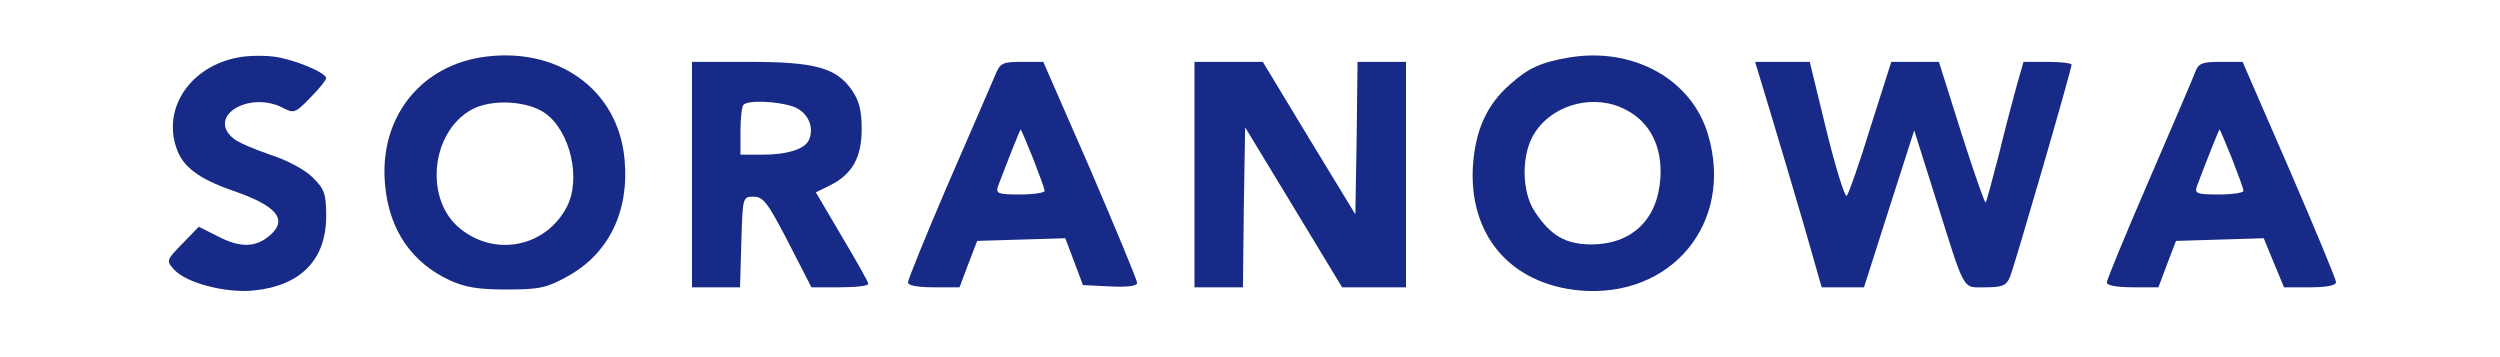 <?xml version="1.0" encoding="UTF-8"?>
<svg xmlns="http://www.w3.org/2000/svg" xmlns:xlink="http://www.w3.org/1999/xlink" width="245px" height="35px" viewBox="0 0 245 35" version="1.1">
  <g id="surface1">
    <path style=" stroke:none;fill-rule:nonzero;fill:rgb(9.02%,16.471%,52.941%);fill-opacity:1;" d="M 23.324 5.633 C 18.703 6.496 15.938 10.527 17.277 14.469 C 17.883 16.332 19.438 17.5 22.762 18.668 C 27.082 20.141 28.25 21.484 26.477 23.043 C 25.098 24.258 23.586 24.301 21.469 23.219 L 19.48 22.223 L 17.883 23.867 C 16.285 25.512 16.285 25.559 17.062 26.422 C 18.227 27.723 22.16 28.762 24.922 28.461 C 29.5 27.984 31.965 25.426 31.965 21.184 C 31.965 18.973 31.793 18.539 30.668 17.414 C 29.891 16.633 28.207 15.723 26.477 15.16 C 24.836 14.598 23.195 13.906 22.809 13.516 C 20.301 11.348 24.449 8.879 27.73 10.57 C 28.812 11.133 28.941 11.09 30.41 9.574 C 31.273 8.707 31.965 7.84 31.965 7.668 C 31.965 7.105 28.68 5.762 26.781 5.543 C 25.699 5.414 24.145 5.457 23.324 5.633 Z M 23.324 5.633 "></path>
    <path style=" stroke:none;fill-rule:nonzero;fill:rgb(9.02%,16.471%,52.941%);fill-opacity:1;" d="M 47.039 5.633 C 40.906 6.672 37.062 11.867 37.754 18.281 C 38.184 22.566 40.344 25.73 44.059 27.461 C 45.57 28.156 46.824 28.371 49.676 28.371 C 52.914 28.371 53.605 28.199 55.633 27.074 C 59.652 24.863 61.684 20.707 61.207 15.637 C 60.602 8.707 54.512 4.418 47.039 5.633 Z M 53.477 11.133 C 55.895 12.91 56.973 17.543 55.547 20.273 C 53.52 24.172 48.594 25.211 45.137 22.438 C 41.555 19.621 42.199 12.953 46.219 10.742 C 48.16 9.66 51.789 9.875 53.477 11.133 Z M 53.477 11.133 "></path>
    <path style=" stroke:none;fill-rule:nonzero;fill:rgb(9.02%,16.471%,52.941%);fill-opacity:1;" d="M 153.773 5.633 C 151.008 6.109 149.754 6.672 147.984 8.273 C 145.738 10.223 144.617 12.691 144.355 16.113 C 143.883 22.957 147.941 27.809 154.766 28.461 C 163.793 29.281 169.973 21.832 167.379 13.168 C 165.781 7.754 160.035 4.59 153.773 5.633 Z M 159.387 10.785 C 161.723 12 162.93 14.426 162.715 17.457 C 162.453 21.57 159.863 23.996 155.805 23.953 C 153.426 23.91 151.957 23.086 150.445 20.793 C 149.066 18.801 149.066 14.988 150.445 12.953 C 152.305 10.137 156.363 9.141 159.387 10.785 Z M 159.387 10.785 "></path>
    <path style=" stroke:none;fill-rule:nonzero;fill:rgb(9.02%,16.471%,52.941%);fill-opacity:1;" d="M 67.816 17.109 L 67.816 28.156 L 72.523 28.156 L 72.652 23.695 C 72.781 19.32 72.781 19.277 73.863 19.277 C 74.812 19.277 75.246 19.883 77.23 23.695 L 79.52 28.156 L 82.285 28.156 C 83.84 28.156 85.094 28.027 85.094 27.809 C 85.094 27.637 83.926 25.559 82.5 23.176 L 79.953 18.844 L 81.293 18.191 C 83.496 17.109 84.445 15.465 84.445 12.648 C 84.445 10.785 84.188 9.832 83.453 8.793 C 81.941 6.629 79.824 6.062 73.43 6.062 L 67.816 6.062 Z M 77.707 10.438 C 79.09 10.914 79.824 12.344 79.305 13.645 C 78.961 14.598 77.188 15.16 74.684 15.16 L 72.566 15.16 L 72.566 12.863 C 72.566 11.566 72.695 10.395 72.871 10.266 C 73.301 9.789 76.195 9.918 77.707 10.438 Z M 77.707 10.438 "></path>
    <path style=" stroke:none;fill-rule:nonzero;fill:rgb(9.02%,16.471%,52.941%);fill-opacity:1;" d="M 97.492 7.449 C 97.145 8.23 95.113 12.996 92.91 18.02 C 90.75 23.043 88.98 27.418 88.98 27.68 C 88.98 27.984 89.93 28.156 91.531 28.156 L 94.035 28.156 L 94.898 25.859 L 95.762 23.609 L 100.082 23.477 L 104.402 23.348 L 105.266 25.645 L 106.129 27.938 L 108.809 28.07 C 110.535 28.156 111.441 28.027 111.441 27.723 C 111.441 27.461 109.367 22.48 106.863 16.633 L 102.242 6.062 L 100.168 6.062 C 98.227 6.062 98.008 6.152 97.492 7.449 Z M 101.25 15.551 C 101.852 17.109 102.371 18.496 102.371 18.711 C 102.371 18.887 101.293 19.059 99.953 19.059 C 97.836 19.059 97.578 18.973 97.793 18.281 C 98.914 15.336 99.996 12.605 100.039 12.691 C 100.082 12.734 100.645 14.035 101.25 15.551 Z M 101.25 15.551 "></path>
    <path style=" stroke:none;fill-rule:nonzero;fill:rgb(9.02%,16.471%,52.941%);fill-opacity:1;" d="M 117.059 17.109 L 117.059 28.156 L 121.809 28.156 L 121.895 20.316 L 122.023 12.477 L 126.777 20.316 L 131.527 28.156 L 137.789 28.156 L 137.789 6.062 L 133.039 6.062 L 132.953 13.516 L 132.824 21.008 L 128.289 13.559 L 123.754 6.062 L 117.059 6.062 Z M 117.059 17.109 "></path>
    <path style=" stroke:none;fill-rule:nonzero;fill:rgb(9.02%,16.471%,52.941%);fill-opacity:1;" d="M 173.469 10.914 C 174.289 13.602 175.758 18.582 176.754 21.961 L 178.523 28.156 L 182.672 28.156 L 185.133 20.445 L 187.594 12.777 L 189.711 19.492 C 192.648 28.805 192.258 28.156 194.594 28.156 C 196.234 28.156 196.621 27.984 196.969 27.16 C 197.398 26.164 203.016 6.801 203.016 6.324 C 203.016 6.195 201.977 6.062 200.684 6.062 L 198.305 6.062 L 197.66 8.316 C 197.312 9.574 196.492 12.648 195.887 15.16 C 195.238 17.672 194.68 19.754 194.594 19.84 C 194.504 19.926 193.426 16.852 192.215 13.039 L 190.012 6.062 L 185.348 6.062 L 183.316 12.434 C 182.238 15.984 181.16 19.016 180.984 19.188 C 180.812 19.406 179.906 16.504 179 12.82 L 177.355 6.062 L 172 6.062 Z M 173.469 10.914 "></path>
    <path style=" stroke:none;fill-rule:nonzero;fill:rgb(9.02%,16.471%,52.941%);fill-opacity:1;" d="M 215.152 7.016 C 214.938 7.582 212.906 12.344 210.617 17.629 C 208.328 22.914 206.469 27.418 206.469 27.68 C 206.469 27.984 207.508 28.156 209.02 28.156 L 211.523 28.156 L 212.387 25.859 L 213.25 23.609 L 217.57 23.477 L 221.848 23.348 L 222.84 25.773 L 223.836 28.156 L 226.383 28.156 C 228.023 28.156 228.93 27.984 228.93 27.637 C 228.93 27.375 226.859 22.395 224.352 16.59 L 219.773 6.062 L 217.656 6.062 C 215.844 6.062 215.453 6.195 215.152 7.016 Z M 218.738 15.551 C 219.344 17.109 219.859 18.496 219.859 18.711 C 219.859 18.887 218.781 19.059 217.441 19.059 C 215.324 19.059 215.066 18.973 215.281 18.281 C 216.406 15.336 217.484 12.605 217.527 12.691 C 217.57 12.734 218.133 14.035 218.738 15.551 Z M 218.738 15.551 "></path>
  </g>
</svg>
